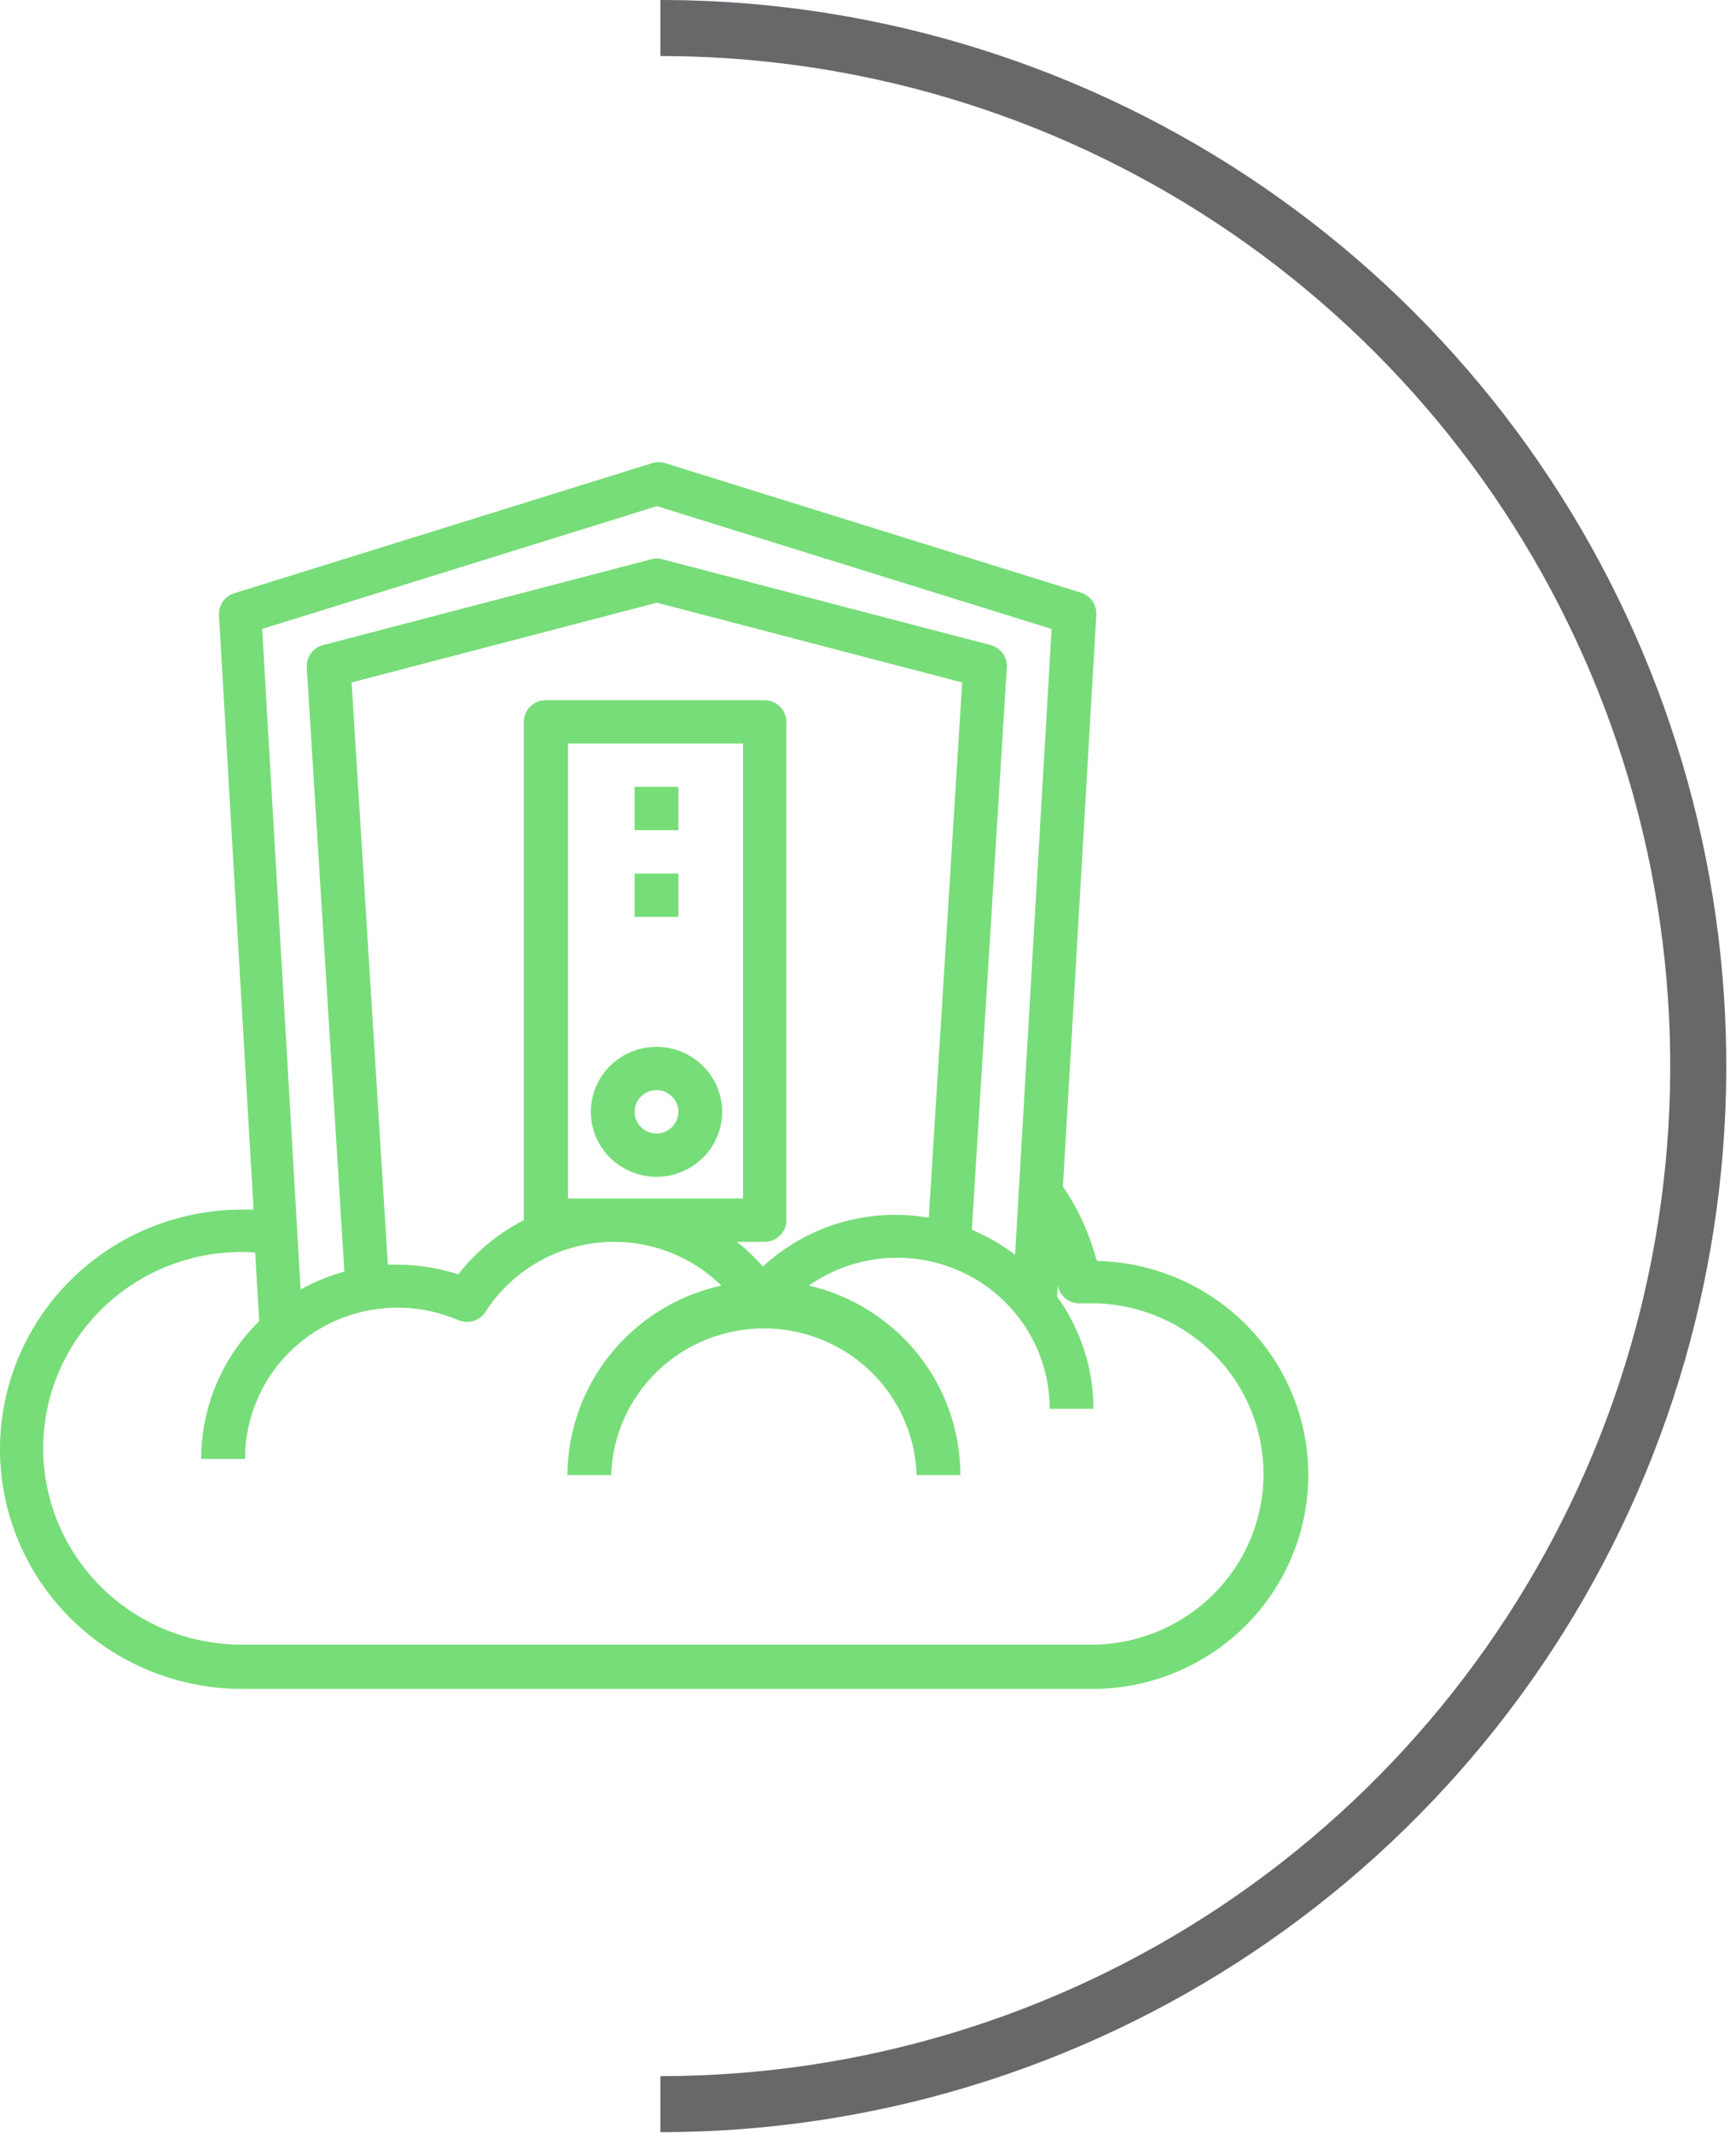 <svg width="92" height="113" viewBox="0 0 92 113" fill="none" xmlns="http://www.w3.org/2000/svg">
<path fill-rule="evenodd" clip-rule="evenodd" d="M35 112.97C35.007 112.97 35.014 112.97 35.021 112.97C46.191 112.966 57.109 109.65 66.395 103.441C75.681 97.233 82.918 88.41 87.19 78.089C91.463 67.768 92.579 56.412 90.398 45.456C88.217 34.501 82.837 24.438 74.937 16.54C67.038 8.643 56.974 3.264 46.018 1.085C42.372 0.36 38.682 -3.55299e-05 35 2.63036e-09V2.97C38.488 2.97 41.985 3.311 45.439 3.998C55.819 6.062 65.353 11.158 72.837 18.641C80.321 26.123 85.419 35.657 87.485 46.036C89.551 56.416 88.494 67.175 84.446 76.953C80.398 86.731 73.542 95.09 64.745 100.972C55.947 106.854 45.602 109.996 35.02 110C35.013 110 35.007 110 35 110V112.97Z" fill="#66686A"/>
<path d="M58.129 87.139H12.8C10.013 87.139 7.34 86.043 5.369 84.093C3.398 82.142 2.29 79.496 2.29 76.737C2.29 73.978 3.398 71.332 5.369 69.381C7.34 67.43 10.013 66.334 12.8 66.334C13.046 66.334 13.293 66.334 13.525 66.37L13.735 70C12.762 70.955 11.989 72.092 11.461 73.344C10.934 74.596 10.662 75.94 10.662 77.296H12.988C12.986 75.969 13.318 74.662 13.953 73.493C14.588 72.324 15.508 71.33 16.628 70.601C17.749 69.871 19.035 69.429 20.371 69.314C21.707 69.199 23.05 69.415 24.281 69.943C24.535 70.054 24.821 70.071 25.087 69.991C25.354 69.91 25.582 69.738 25.73 69.505C26.297 68.619 27.035 67.853 27.902 67.25C28.768 66.646 29.747 66.218 30.78 65.989C31.814 65.76 32.884 65.734 33.927 65.914C34.971 66.094 35.969 66.476 36.863 67.037C37.355 67.347 37.812 67.707 38.226 68.113C35.917 68.624 33.853 69.897 32.372 71.722C30.89 73.547 30.079 75.816 30.072 78.157H32.391C32.454 76.074 33.335 74.098 34.845 72.646C36.356 71.195 38.379 70.383 40.484 70.383C42.589 70.383 44.611 71.195 46.122 72.646C47.633 74.098 48.513 76.074 48.576 78.157H50.895C50.897 75.833 50.106 73.576 48.65 71.753C47.193 69.93 45.157 68.647 42.872 68.113C44.081 67.264 45.504 66.761 46.983 66.659C48.462 66.556 49.941 66.859 51.259 67.533C52.576 68.207 53.68 69.227 54.451 70.481C55.222 71.734 55.629 73.174 55.628 74.642H57.947C57.947 72.509 57.273 70.429 56.019 68.694L56.063 68.041C56.06 68.063 56.06 68.085 56.063 68.106C56.111 68.389 56.265 68.644 56.495 68.82C56.725 68.996 57.014 69.079 57.303 69.053C57.556 69.053 57.81 69.053 58.078 69.053C60.456 69.119 62.715 70.101 64.374 71.79C66.032 73.479 66.96 75.741 66.96 78.096C66.96 80.451 66.032 82.714 64.374 84.403C62.715 86.091 60.456 87.073 58.078 87.139H58.129ZM30.101 39.395H39.378V63.5H30.101V39.395ZM39.067 65.796H40.516C40.824 65.796 41.118 65.675 41.336 65.46C41.553 65.245 41.676 64.953 41.676 64.648V38.247C41.676 37.942 41.553 37.65 41.336 37.435C41.118 37.22 40.824 37.099 40.516 37.099H28.92C28.612 37.099 28.317 37.22 28.099 37.435C27.882 37.65 27.759 37.942 27.759 38.247V64.648C26.404 65.342 25.219 66.321 24.288 67.518C23.244 67.18 22.153 67.008 21.055 67.008H20.555L18.634 36.159L34.812 31.933L50.99 36.159L49.221 64.519C47.653 64.245 46.042 64.336 44.516 64.786C42.99 65.236 41.591 66.031 40.429 67.109C40.01 66.628 39.546 66.186 39.045 65.789L39.067 65.796ZM34.812 26.818L55.73 33.325L53.794 66.478C53.089 65.945 52.321 65.501 51.504 65.157L53.359 35.356C53.376 35.091 53.3 34.828 53.142 34.614C52.985 34.399 52.756 34.245 52.497 34.179L35.102 29.631C34.909 29.58 34.707 29.58 34.515 29.631L17.12 34.179C16.86 34.245 16.632 34.399 16.475 34.614C16.317 34.828 16.24 35.091 16.257 35.356L18.25 67.374C17.441 67.595 16.663 67.913 15.931 68.321L13.894 33.325L34.812 26.818ZM58.107 66.75C57.737 65.365 57.136 64.051 56.331 62.862L58.1 32.565C58.113 32.309 58.041 32.057 57.894 31.846C57.748 31.636 57.534 31.48 57.288 31.403L35.269 24.544C35.033 24.466 34.779 24.466 34.544 24.544L12.416 31.431C12.169 31.509 11.957 31.665 11.81 31.875C11.663 32.086 11.59 32.338 11.604 32.593L13.438 64.088C13.235 64.088 13.039 64.088 12.829 64.088C9.427 64.088 6.164 65.426 3.758 67.808C1.352 70.189 0 73.419 0 76.787C0 80.155 1.352 83.385 3.758 85.766C6.164 88.147 9.427 89.485 12.829 89.485H58.136C61.124 89.418 63.968 88.197 66.06 86.083C68.152 83.969 69.327 81.13 69.333 78.171C69.34 75.212 68.178 72.368 66.096 70.245C64.013 68.122 61.175 66.888 58.187 66.808" fill="#77DD78"/>
<path d="M35.95 41.69H33.631V43.986H35.95V41.69Z" fill="#77DD78"/>
<path d="M35.95 46.282H33.631V48.578H35.95V46.282Z" fill="#77DD78"/>
<path d="M34.791 60.056C34.561 60.056 34.337 59.989 34.147 59.863C33.956 59.737 33.807 59.557 33.719 59.348C33.631 59.138 33.608 58.907 33.653 58.684C33.698 58.462 33.809 58.257 33.971 58.097C34.133 57.936 34.34 57.827 34.565 57.783C34.79 57.738 35.023 57.761 35.234 57.848C35.446 57.935 35.627 58.082 35.755 58.271C35.882 58.459 35.951 58.681 35.951 58.908C35.951 59.213 35.828 59.505 35.611 59.72C35.394 59.935 35.098 60.056 34.791 60.056ZM34.791 55.465C34.103 55.465 33.43 55.667 32.858 56.045C32.285 56.424 31.84 56.961 31.576 57.591C31.313 58.22 31.244 58.912 31.378 59.58C31.513 60.248 31.845 60.862 32.331 61.343C32.818 61.825 33.437 62.153 34.112 62.286C34.787 62.419 35.486 62.351 36.122 62.09C36.758 61.829 37.301 61.388 37.684 60.822C38.066 60.255 38.27 59.59 38.27 58.908C38.27 57.995 37.903 57.119 37.251 56.474C36.599 55.828 35.713 55.465 34.791 55.465" fill="#77DD78"/>
</svg>
